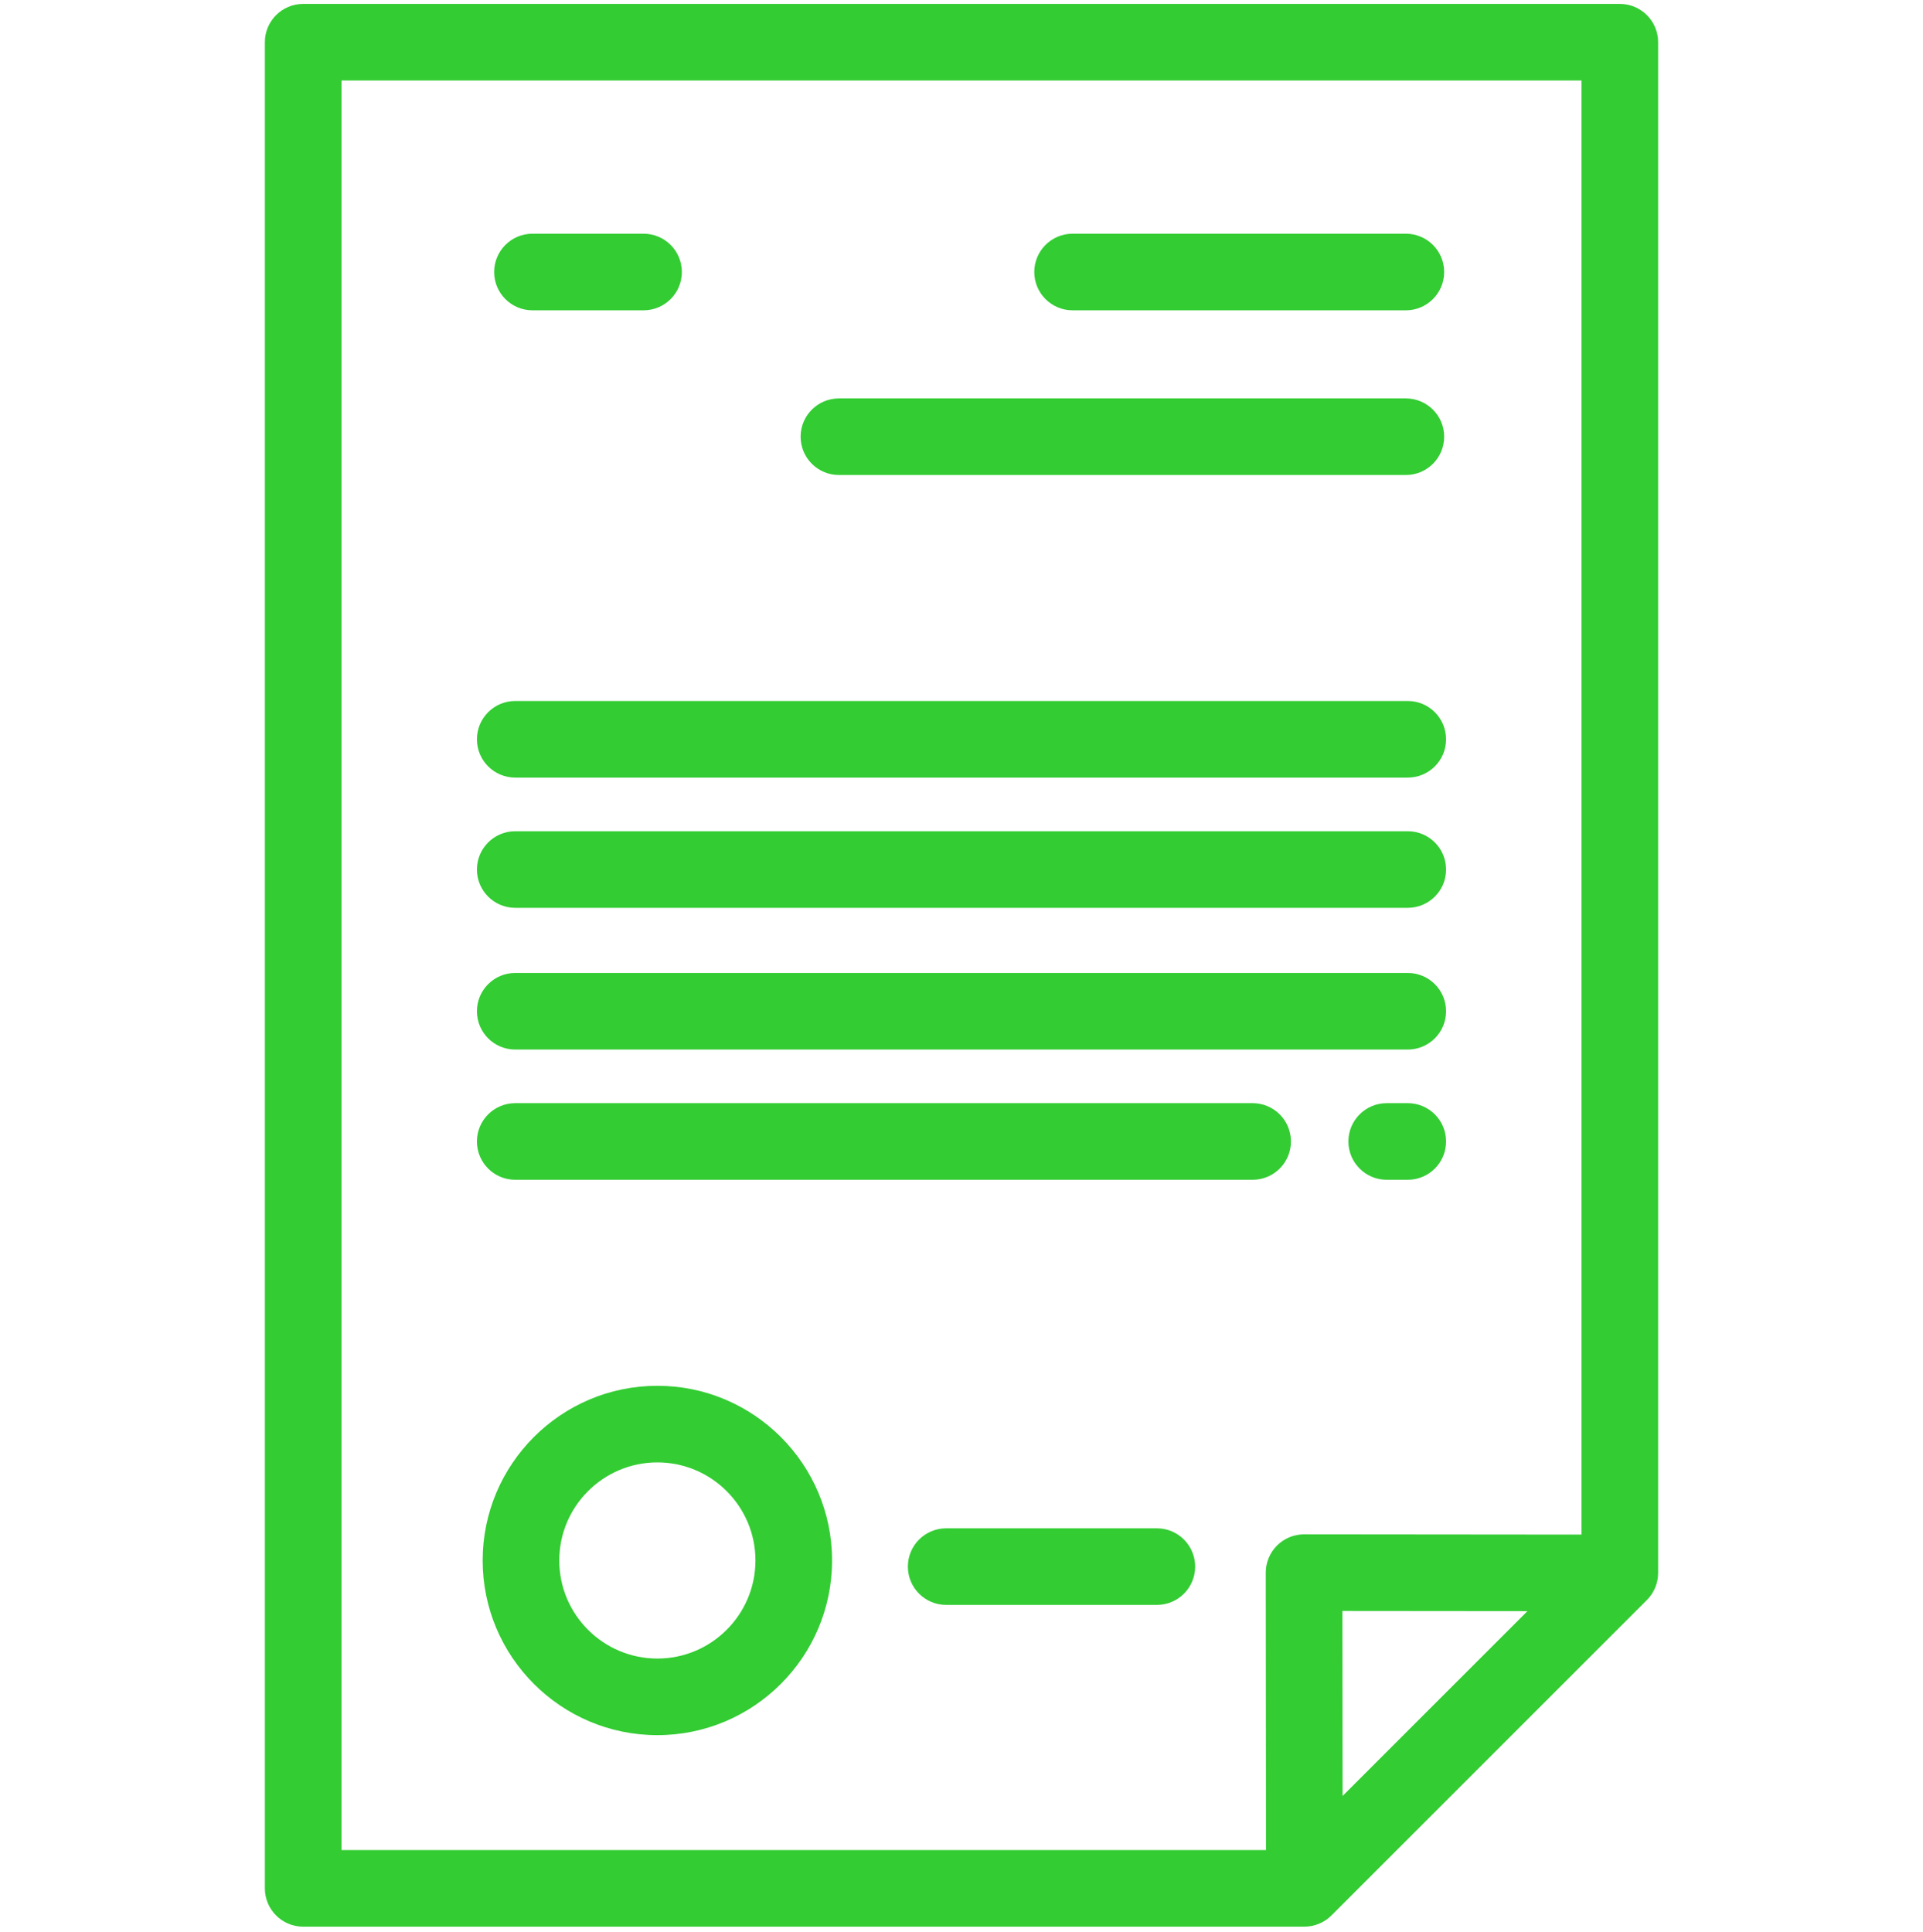 <svg width="217" height="218" viewBox="0 0 217 218" fill="none" xmlns="http://www.w3.org/2000/svg">
<g clip-path="url(#clip0_0_1967)">
<path d="M182.788 0.44H34.212C31.825 0.44 29.889 2.375 29.889 4.763V213.117C29.889 215.505 31.825 217.44 34.212 217.44H147.188C148.335 217.44 149.434 216.984 150.245 216.174L185.845 180.573C186.656 179.763 187.111 178.663 187.111 177.517V4.763C187.111 2.375 185.176 0.44 182.788 0.44ZM151.503 202.689L151.484 181.813L172.361 181.832L151.503 202.689ZM178.466 173.192L147.161 173.163C147.16 173.163 147.159 173.163 147.157 173.163C146.011 173.163 144.911 173.619 144.101 174.429C143.29 175.241 142.834 176.342 142.835 177.49L142.863 208.795H38.535V9.085H178.466V173.192Z" fill="#33CC33"/>
<path d="M74.18 156.398C63.31 156.398 54.466 165.242 54.466 176.112C54.466 186.983 63.31 195.826 74.18 195.826C85.05 195.826 93.894 186.983 93.894 176.112C93.894 165.242 85.05 156.398 74.18 156.398ZM74.18 187.181C68.076 187.181 63.111 182.215 63.111 176.112C63.111 170.009 68.076 165.044 74.18 165.044C80.283 165.044 85.248 170.009 85.248 176.112C85.248 182.215 80.284 187.181 74.18 187.181Z" fill="#33CC33"/>
<path d="M130.546 172.483H106.771C104.384 172.483 102.448 174.419 102.448 176.806C102.448 179.193 104.384 181.129 106.771 181.129H130.546C132.933 181.129 134.868 179.193 134.868 176.806C134.868 174.419 132.933 172.483 130.546 172.483Z" fill="#33CC33"/>
<path d="M72.622 26.376H60.086C57.699 26.376 55.763 28.311 55.763 30.699C55.763 33.086 57.699 35.021 60.086 35.021H72.622C75.009 35.021 76.944 33.086 76.944 30.699C76.944 28.311 75.009 26.376 72.622 26.376Z" fill="#33CC33"/>
<path d="M158.644 26.376H121.036C118.649 26.376 116.713 28.311 116.713 30.699C116.713 33.086 118.649 35.021 121.036 35.021H158.644C161.031 35.021 162.966 33.086 162.966 30.699C162.966 28.311 161.031 26.376 158.644 26.376Z" fill="#33CC33"/>
<path d="M158.644 44.964H94.668C92.281 44.964 90.345 46.899 90.345 49.286C90.345 51.674 92.281 53.609 94.668 53.609H158.644C161.031 53.609 162.966 51.674 162.966 49.286C162.966 46.899 161.031 44.964 158.644 44.964Z" fill="#33CC33"/>
<path d="M158.86 79.113H58.14C55.753 79.113 53.818 81.049 53.818 83.436C53.818 85.823 55.753 87.758 58.14 87.758H158.859C161.246 87.758 163.182 85.823 163.182 83.436C163.182 81.049 161.247 79.113 158.86 79.113Z" fill="#33CC33"/>
<path d="M158.86 93.811H58.14C55.753 93.811 53.818 95.746 53.818 98.133C53.818 100.521 55.753 102.456 58.14 102.456H158.859C161.246 102.456 163.182 100.521 163.182 98.133C163.182 95.746 161.247 93.811 158.86 93.811Z" fill="#33CC33"/>
<path d="M158.86 109.805H58.14C55.753 109.805 53.818 111.74 53.818 114.127C53.818 116.515 55.753 118.45 58.14 118.45H158.859C161.246 118.45 163.182 116.515 163.182 114.127C163.182 111.74 161.247 109.805 158.86 109.805Z" fill="#33CC33"/>
<path d="M158.86 124.501H156.482C154.095 124.501 152.159 126.437 152.159 128.824C152.159 131.212 154.095 133.147 156.482 133.147H158.86C161.247 133.147 163.182 131.212 163.182 128.824C163.182 126.437 161.247 124.501 158.86 124.501Z" fill="#33CC33"/>
<path d="M141.353 124.501H58.14C55.753 124.501 53.818 126.437 53.818 128.824C53.818 131.212 55.753 133.147 58.14 133.147H141.353C143.74 133.147 145.675 131.212 145.675 128.824C145.675 126.437 143.74 124.501 141.353 124.501Z" fill="#33CC33"/>
</g>
<defs>
<clipPath id="clip0_0_1967">
<rect width="217" height="217" fill="white" transform="translate(0 0.44)"/>
</clipPath>
</defs>
</svg>
